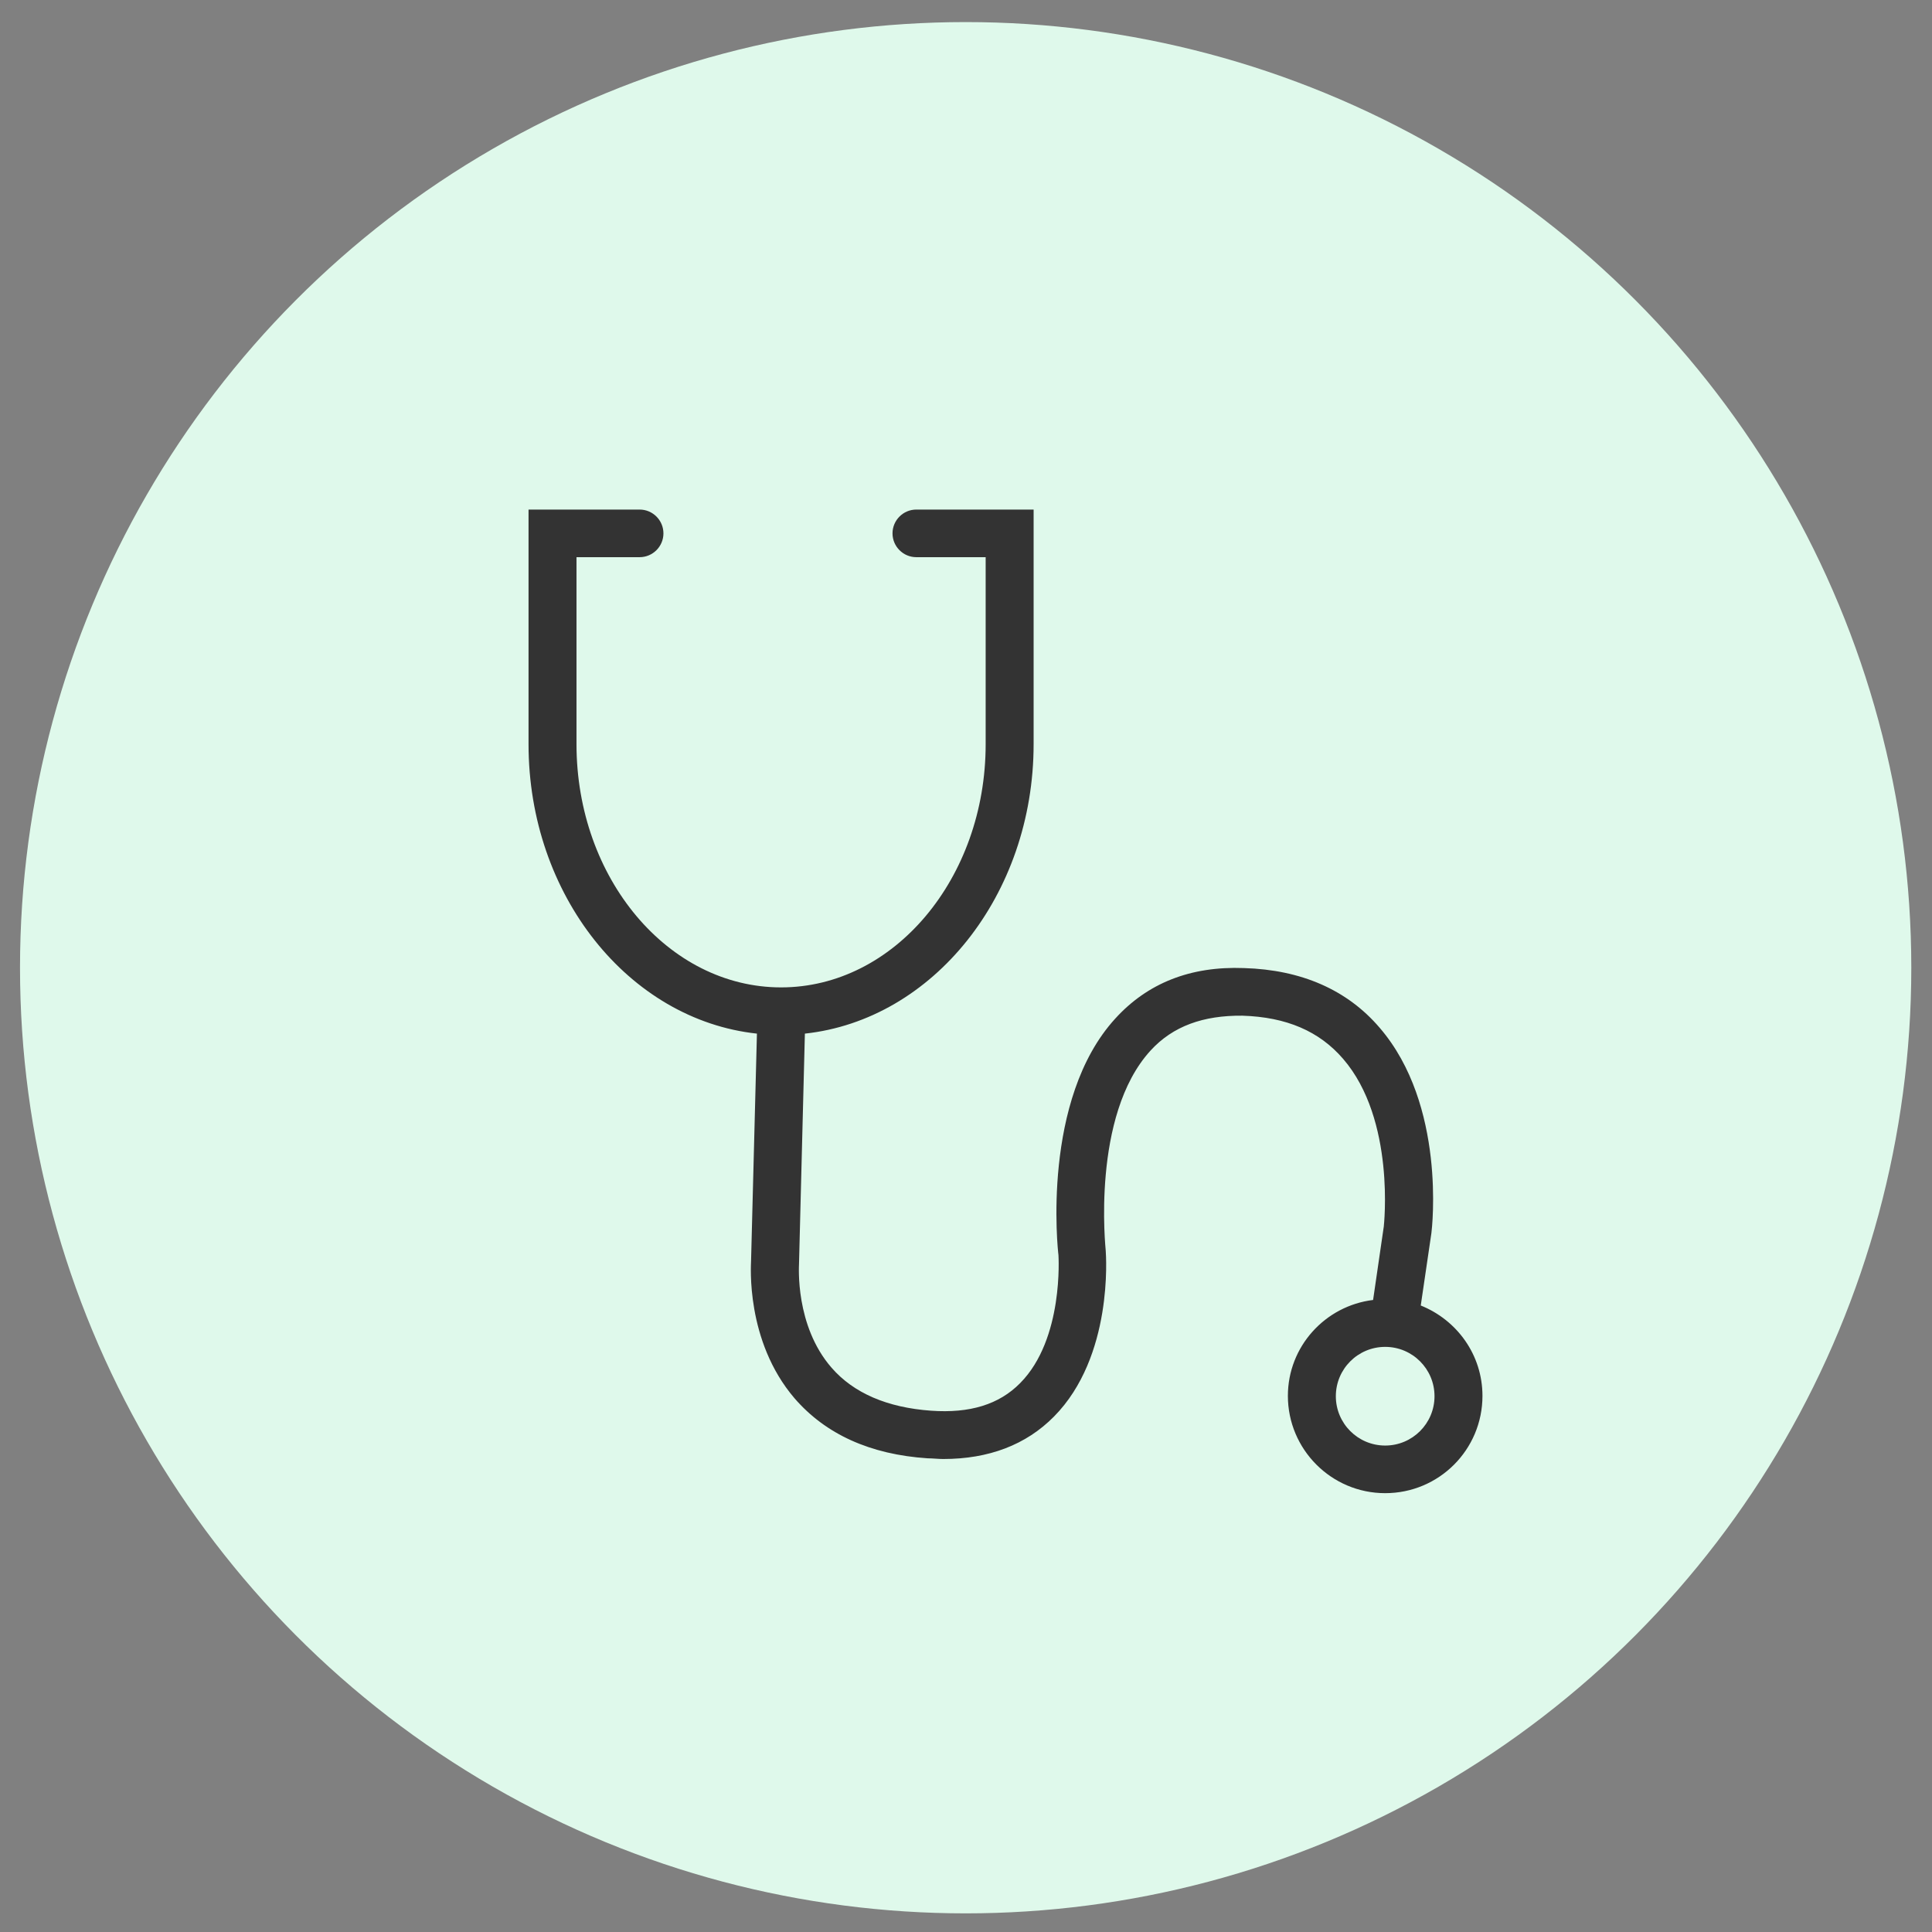 <?xml version="1.0" encoding="UTF-8"?>
<svg id="Layer_1" data-name="Layer 1" xmlns="http://www.w3.org/2000/svg" viewBox="0 0 56 56">
  <rect x="0" y="0" width="56" height="56" fill="#808080" stroke="none"/>
  <g id="Rose_icon_bkgrnd" data-name="Rose icon bkgrnd">
    <circle cx="27.99" cy="28.05" r="27.41" style="fill: #dff9eb;"/>
  </g>
  <path d="M41.18,37.85l.31-2.11c.02-.15.43-3.71-1.5-5.95-.94-1.1-2.27-1.68-3.93-1.73-1.56-.06-2.8.44-3.73,1.46-2.15,2.35-1.67,6.71-1.65,6.86,0,.02.16,2.43-1.11,3.71-.61.62-1.46.88-2.58.8-1.27-.09-2.25-.51-2.89-1.25-1.06-1.22-.94-2.95-.94-3.01l.17-6.67c3.71-.4,6.63-4.01,6.63-8.39v-6.8h-3.4c-.38,0-.69.31-.69.69s.31.69.69.69h2.01v5.42c0,3.89-2.66,7.05-5.93,7.05s-5.93-3.16-5.93-7.05v-5.42h1.83c.38,0,.69-.31.69-.69s-.31-.69-.69-.69h-3.22v6.8c0,4.38,2.91,7.99,6.62,8.39l-.17,6.59c0,.09-.17,2.31,1.26,3.98.9,1.04,2.19,1.63,3.86,1.74.15,0,.3.02.45.02,1.32,0,2.4-.41,3.21-1.23,1.72-1.74,1.51-4.66,1.5-4.81,0-.04-.43-3.91,1.3-5.8.65-.71,1.53-1.02,2.66-1.01,1.28.04,2.23.45,2.92,1.25,1.53,1.77,1.18,4.85,1.18,4.86l-.31,2.13c-1.39.17-2.47,1.35-2.47,2.78,0,1.55,1.26,2.82,2.82,2.82s2.82-1.26,2.82-2.82c0-1.19-.74-2.2-1.79-2.62ZM40.15,41.9c-.79,0-1.43-.64-1.43-1.43s.64-1.43,1.43-1.43,1.43.64,1.43,1.43-.64,1.43-1.43,1.43Z" style="fill: #333;"/>
</svg>